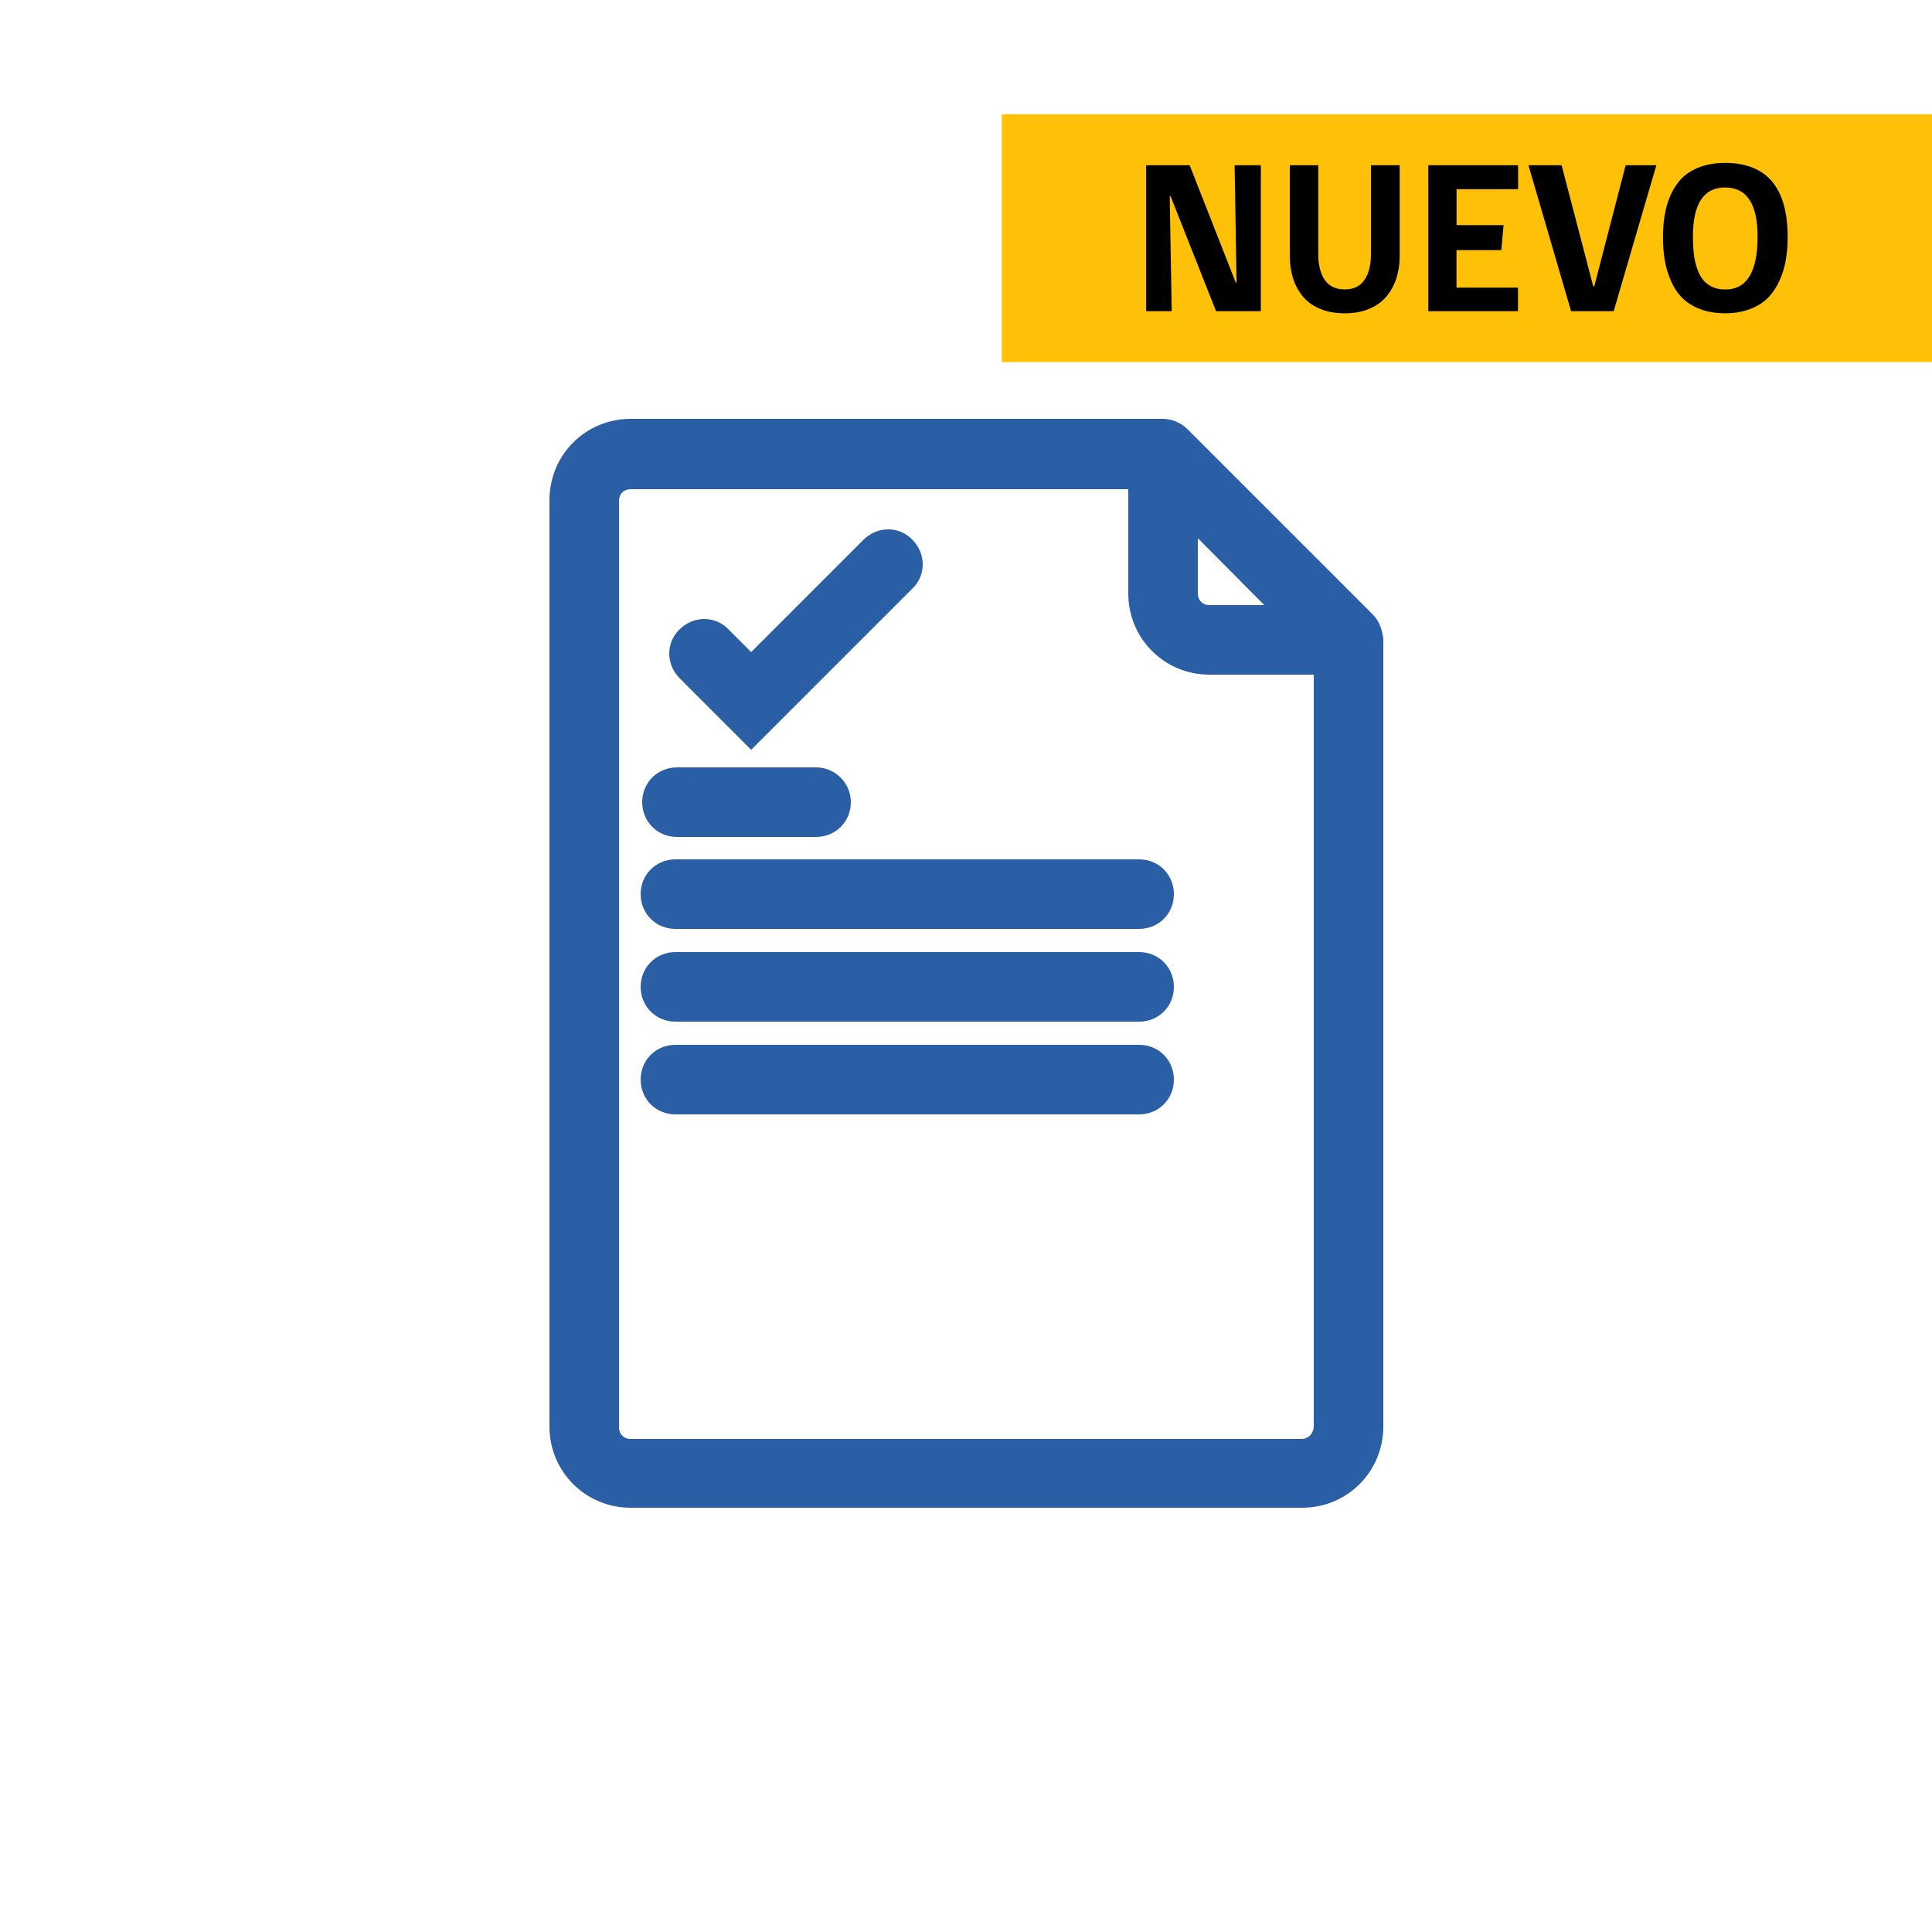 <?xml version="1.0" encoding="utf-8"?>
<!-- Generator: Adobe Illustrator 28.0.0, SVG Export Plug-In . SVG Version: 6.00 Build 0)  -->
<svg version="1.1" id="Capa_1" xmlns="http://www.w3.org/2000/svg" xmlns:xlink="http://www.w3.org/1999/xlink" x="0px" y="0px"
	 viewBox="0 0 250 250" style="enable-background:new 0 0 250 250;" xml:space="preserve">
<style type="text/css">
	.st0{fill:#2A5EA5;stroke:#2A5EA5;stroke-width:3;stroke-miterlimit:10;}
	.st1{fill:#FFC107;}
</style>
<g>
	<path class="st0" d="M176.6,80.6l-24-24c-0.5-0.5-1.3-0.9-2.1-0.9H81.6c-5,0-9,4-9,9v119.9c0,5,4,9,9,9h86.9c5,0,9-4,9-9V82.8
		C177.4,81.9,177.1,81.1,176.6,80.6z M167.2,79.8h-10.7c-1.7,0-3-1.3-3-3V66L167.2,79.8z M168.4,187.7H81.6c-1.7,0-3-1.3-3-3V64.8
		c0-1.7,1.3-3,3-3h65.9v15c0,5,4,9,9,9h15v98.9C171.4,186.3,170.2,187.7,168.4,187.7z"/>
	<path class="st0" d="M105.6,100.8h-18c-1.7,0-3,1.3-3,3s1.3,3,3,3h18c1.7,0,3-1.3,3-3C108.6,102.1,107.2,100.8,105.6,100.8z"/>
	<path class="st0" d="M147.4,112.7h-60c-1.7,0-3,1.3-3,3s1.3,3,3,3h60c1.7,0,3-1.3,3-3C150.4,114.1,149.2,112.7,147.4,112.7z"/>
	<path class="st0" d="M147.4,124.7h-60c-1.7,0-3,1.3-3,3s1.3,3,3,3h60c1.7,0,3-1.3,3-3C150.4,126.1,149.2,124.7,147.4,124.7z"/>
	<path class="st0" d="M147.4,136.7h-60c-1.7,0-3,1.3-3,3s1.3,3,3,3h60c1.7,0,3-1.3,3-3C150.4,138.1,149.2,136.7,147.4,136.7z"/>
	<path class="st0" d="M97.2,94.9L89,86.7c-1.2-1.2-1.2-3.1,0-4.2c1.2-1.2,3.1-1.2,4.2,0l4,4l15.6-15.6c1.2-1.2,3.1-1.2,4.2,0
		c1.2,1.2,1.2,3.1,0,4.2L97.2,94.9z"/>
</g>
<g>
	<rect x="129.63" y="14.78" class="st1" width="120.37" height="32.07"/>
	<g>
		<path d="M163.16,40.27h-5.8l-5.88-14.86h-0.12l0.26,14.86h-3.31V21.38h5.63l5.96,15.17h0.11l-0.25-15.17h3.39V40.27z"/>
		<path d="M181.12,21.38v11.76c0,1.01-0.14,1.96-0.42,2.83c-0.28,0.88-0.7,1.66-1.26,2.35c-0.56,0.69-1.3,1.24-2.23,1.63
			c-0.93,0.4-2,0.59-3.21,0.59c-1.2,0-2.27-0.19-3.19-0.58c-0.92-0.39-1.67-0.92-2.23-1.61c-0.56-0.68-0.98-1.46-1.26-2.34
			c-0.28-0.88-0.42-1.84-0.42-2.88V21.38h3.68v11.5c0,1.43,0.29,2.55,0.85,3.36c0.57,0.81,1.43,1.21,2.58,1.21
			c1.13,0,1.98-0.4,2.54-1.21s0.85-1.93,0.85-3.36v-11.5H181.12z"/>
		<path d="M196.44,40.27h-11.62V21.38h11.62v3.1h-7.96v4.65h6.08l-0.29,3.24h-5.8v4.85h7.96V40.27z"/>
		<path d="M214.33,21.38l-5.52,18.89h-5.51l-5.52-18.89h4.29l4.09,15.66h0.14l4.06-15.66H214.33z"/>
		<path d="M231.32,30.67c0,1.07-0.08,2.06-0.24,2.98c-0.16,0.92-0.43,1.81-0.82,2.67c-0.39,0.86-0.88,1.6-1.48,2.21
			c-0.6,0.61-1.37,1.1-2.32,1.46c-0.94,0.36-2.02,0.55-3.23,0.55s-2.29-0.18-3.23-0.54c-0.94-0.36-1.71-0.84-2.3-1.44
			c-0.6-0.6-1.09-1.33-1.47-2.19s-0.65-1.75-0.81-2.68c-0.16-0.92-0.23-1.93-0.23-3.01c0-1.05,0.08-2.02,0.23-2.91
			c0.15-0.89,0.41-1.75,0.79-2.6c0.38-0.84,0.87-1.56,1.46-2.15c0.6-0.59,1.37-1.06,2.31-1.41c0.94-0.35,2.03-0.53,3.25-0.53
			C228.63,21.09,231.32,24.29,231.32,30.67z M227.43,30.63c0-4.25-1.4-6.37-4.2-6.37c-2.78,0-4.17,2.12-4.17,6.37
			c0,0.79,0.04,1.51,0.11,2.15c0.07,0.64,0.2,1.26,0.4,1.86c0.19,0.6,0.44,1.1,0.75,1.5c0.31,0.41,0.71,0.73,1.2,0.96
			c0.49,0.24,1.06,0.36,1.71,0.36C226.03,37.47,227.43,35.19,227.43,30.63z"/>
	</g>
</g>
</svg>
